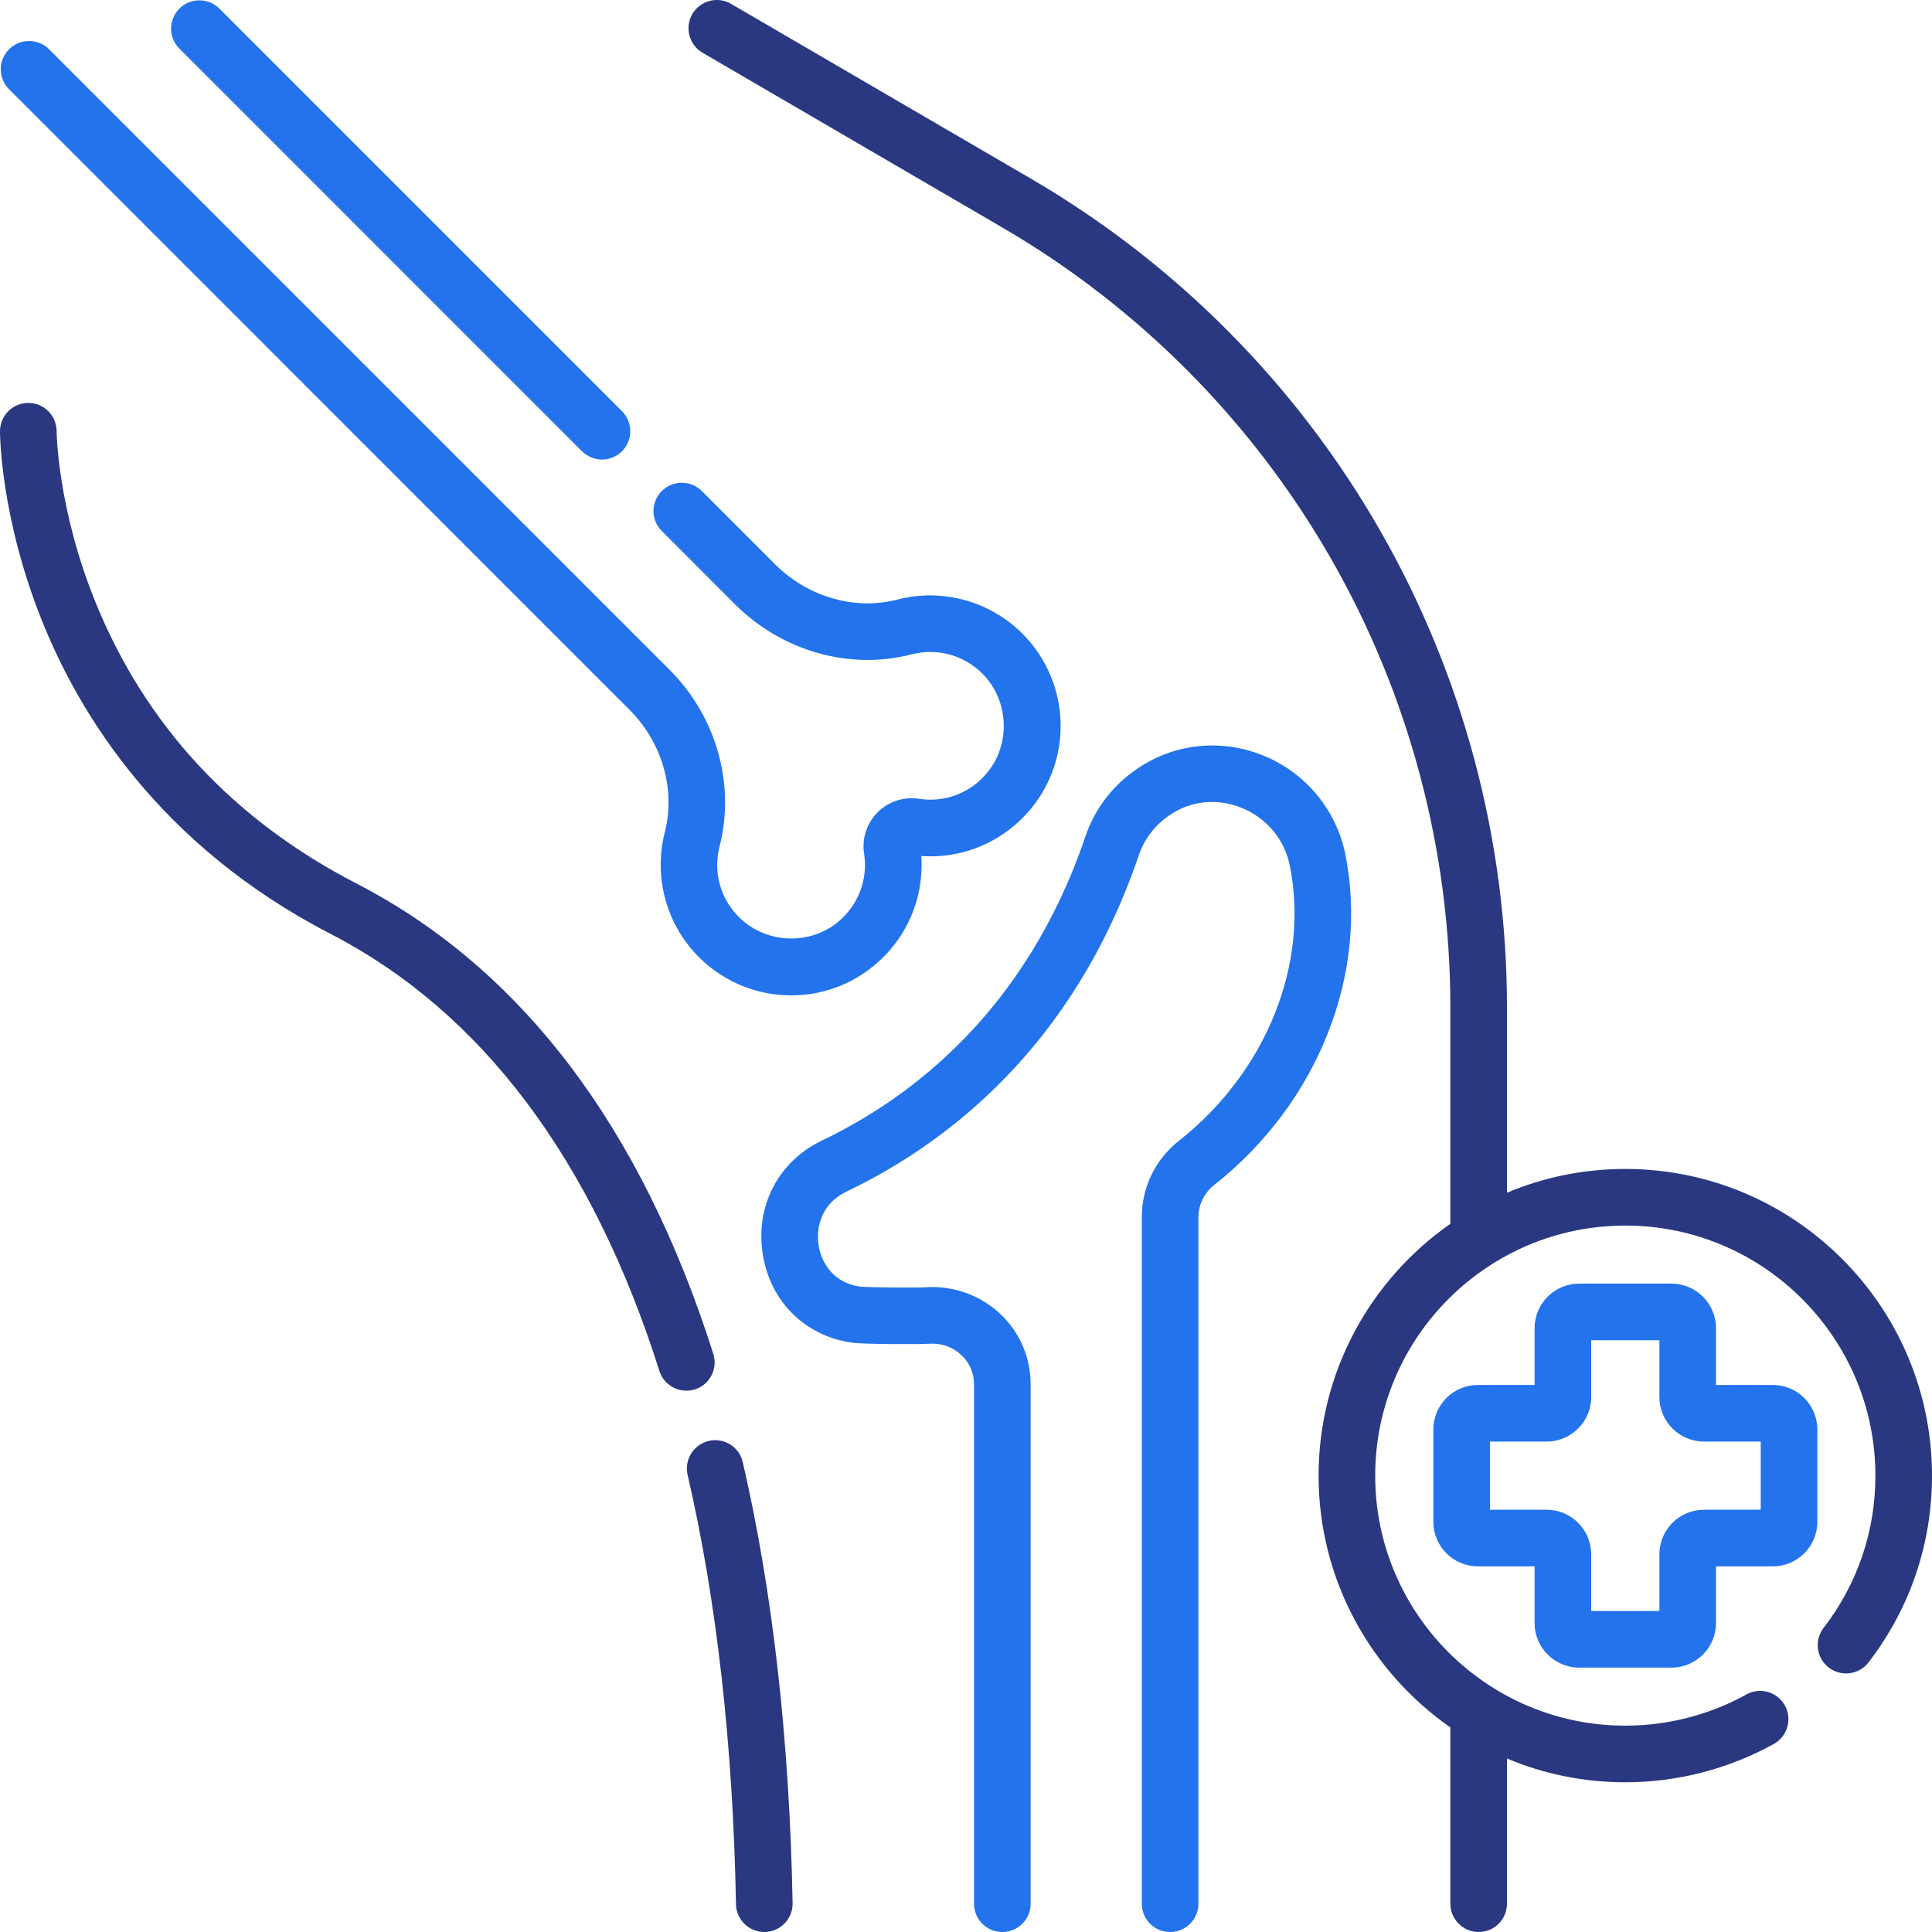 <svg width="20" height="20" viewBox="0 0 20 20" fill="none" xmlns="http://www.w3.org/2000/svg">
<g clip-path="url(#clip0_3969_15071)">
<path d="M6.024 4.671C6.082 4.728 6.157 4.757 6.232 4.757C6.307 4.757 6.382 4.728 6.439 4.671C6.553 4.557 6.553 4.371 6.439 4.257L2.271 0.089C2.157 -0.025 1.971 -0.025 1.857 0.089C1.742 0.204 1.742 0.389 1.857 0.503L6.024 4.671Z" fill="#2273EC"/>
<path d="M6.516 7.347C6.855 7.686 6.995 8.172 6.882 8.616C6.761 9.087 6.903 9.589 7.253 9.926C7.514 10.177 7.852 10.304 8.191 10.304C8.494 10.304 8.797 10.203 9.046 9.997C9.389 9.715 9.567 9.297 9.537 8.861C9.972 8.892 10.389 8.714 10.672 8.372C11.107 7.845 11.078 7.074 10.603 6.579C10.265 6.227 9.762 6.084 9.289 6.207C8.847 6.321 8.362 6.18 8.023 5.841L7.265 5.083C7.151 4.969 6.965 4.969 6.851 5.083C6.736 5.198 6.736 5.383 6.851 5.497L7.608 6.255C8.094 6.741 8.794 6.94 9.436 6.774C9.708 6.704 9.986 6.783 10.181 6.985C10.445 7.26 10.462 7.706 10.22 7.998C10.046 8.21 9.78 8.311 9.511 8.269C9.355 8.245 9.196 8.298 9.085 8.409C8.973 8.521 8.921 8.68 8.945 8.835C8.987 9.105 8.885 9.37 8.674 9.545C8.38 9.787 7.935 9.769 7.66 9.504C7.458 9.31 7.38 9.032 7.449 8.761C7.614 8.118 7.415 7.417 6.931 6.933L0.508 0.51C0.394 0.396 0.208 0.396 0.094 0.51C-0.021 0.624 -0.021 0.81 0.094 0.924L6.516 7.347Z" fill="#2273EC"/>
<path d="M13.927 8.845C13.833 8.38 13.512 7.995 13.069 7.818C12.632 7.643 12.143 7.698 11.761 7.966L11.737 7.983C11.502 8.152 11.329 8.386 11.236 8.659C10.619 10.479 9.413 11.374 8.51 11.806C8.058 12.022 7.817 12.484 7.896 12.983C7.973 13.475 8.338 13.835 8.827 13.9C8.945 13.916 9.517 13.917 9.619 13.91C9.744 13.902 9.862 13.943 9.951 14.027C10.037 14.106 10.083 14.214 10.083 14.331V19.707C10.083 19.869 10.214 20 10.376 20C10.538 20 10.669 19.869 10.669 19.707V14.331C10.669 14.05 10.556 13.79 10.351 13.598C10.145 13.406 9.864 13.306 9.579 13.326C9.493 13.332 8.985 13.328 8.905 13.319C8.631 13.283 8.503 13.075 8.474 12.892C8.445 12.703 8.505 12.458 8.763 12.335C9.768 11.855 11.108 10.86 11.791 8.847C11.844 8.693 11.946 8.555 12.08 8.458L12.098 8.445C12.32 8.289 12.595 8.259 12.851 8.362C13.111 8.466 13.298 8.69 13.352 8.961C13.557 9.98 13.107 11.097 12.207 11.807C11.961 12 11.82 12.29 11.82 12.6V19.707C11.82 19.869 11.951 20 12.113 20C12.275 20 12.406 19.869 12.406 19.707V12.6C12.406 12.47 12.466 12.349 12.569 12.267C13.642 11.422 14.175 10.079 13.927 8.845Z" fill="#2273EC"/>
<path d="M7.689 15.136C7.653 14.978 7.496 14.88 7.338 14.916C7.18 14.953 7.082 15.11 7.118 15.268C7.419 16.567 7.588 18.063 7.619 19.713C7.622 19.872 7.753 20 7.912 20C7.914 20 7.916 20 7.918 20C8.079 19.997 8.208 19.863 8.205 19.701C8.173 18.011 7.999 16.475 7.689 15.136Z" fill="#293880"/>
<path d="M7.384 14.015C6.639 11.665 5.396 10.027 3.69 9.146C2.409 8.485 1.498 7.5 0.982 6.218C0.596 5.259 0.586 4.481 0.586 4.464C0.586 4.302 0.455 4.171 0.293 4.171C0.131 4.171 0 4.302 0 4.464C0 4.499 0.005 5.347 0.429 6.412C0.819 7.394 1.655 8.755 3.421 9.667C4.984 10.474 6.13 11.996 6.826 14.192C6.865 14.316 6.981 14.396 7.105 14.396C7.134 14.396 7.164 14.392 7.194 14.383C7.348 14.334 7.433 14.169 7.384 14.015Z" fill="#293880"/>
<path d="M18.352 14.337H17.764V13.749C17.764 13.495 17.557 13.288 17.303 13.288H16.347C16.093 13.288 15.886 13.495 15.886 13.749V14.337H15.299C15.045 14.337 14.838 14.544 14.838 14.798V15.754C14.838 16.008 15.045 16.215 15.299 16.215H15.886V16.802C15.886 17.056 16.093 17.263 16.347 17.263H17.303C17.557 17.263 17.764 17.056 17.764 16.802V16.215H18.352C18.606 16.215 18.813 16.008 18.813 15.754V14.798C18.813 14.544 18.606 14.337 18.352 14.337ZM18.227 15.629H17.639C17.385 15.629 17.178 15.835 17.178 16.09V16.677H16.472V16.09C16.472 15.835 16.265 15.629 16.011 15.629H15.424V14.923H16.011C16.265 14.923 16.472 14.716 16.472 14.462V13.874H17.178V14.462C17.178 14.716 17.385 14.923 17.639 14.923H18.227V15.629Z" fill="#2273EC"/>
<path d="M16.825 12.101C16.391 12.101 15.977 12.188 15.6 12.347V10.427C15.6 8.694 15.144 6.983 14.28 5.48C13.417 3.977 12.169 2.722 10.671 1.849L7.568 0.04C7.428 -0.042 7.249 0.006 7.167 0.145C7.086 0.285 7.133 0.465 7.273 0.546L10.376 2.355C11.785 3.176 12.96 4.358 13.772 5.772C14.585 7.187 15.014 8.796 15.014 10.427V12.669C14.191 13.243 13.65 14.198 13.65 15.276C13.65 16.354 14.191 17.308 15.014 17.882V19.707C15.014 19.869 15.146 20 15.307 20C15.469 20 15.6 19.869 15.6 19.707V18.204C15.977 18.363 16.391 18.45 16.825 18.45C17.363 18.45 17.894 18.313 18.363 18.053C18.504 17.975 18.555 17.796 18.477 17.655C18.398 17.513 18.22 17.462 18.078 17.541C17.697 17.753 17.263 17.864 16.825 17.864C15.398 17.864 14.236 16.703 14.236 15.276C14.236 13.848 15.398 12.687 16.825 12.687C18.253 12.687 19.414 13.848 19.414 15.276C19.414 15.851 19.229 16.396 18.878 16.852C18.779 16.98 18.803 17.164 18.932 17.263C19.06 17.361 19.244 17.337 19.343 17.209C19.773 16.65 20 15.981 20 15.276C20 13.525 18.576 12.101 16.825 12.101Z" fill="#293880"/>
</g>
<defs>
<clipPath id="clip0_3969_15071">
<rect width="20" height="20" fill="white"/>
</clipPath>
</defs>
</svg>
